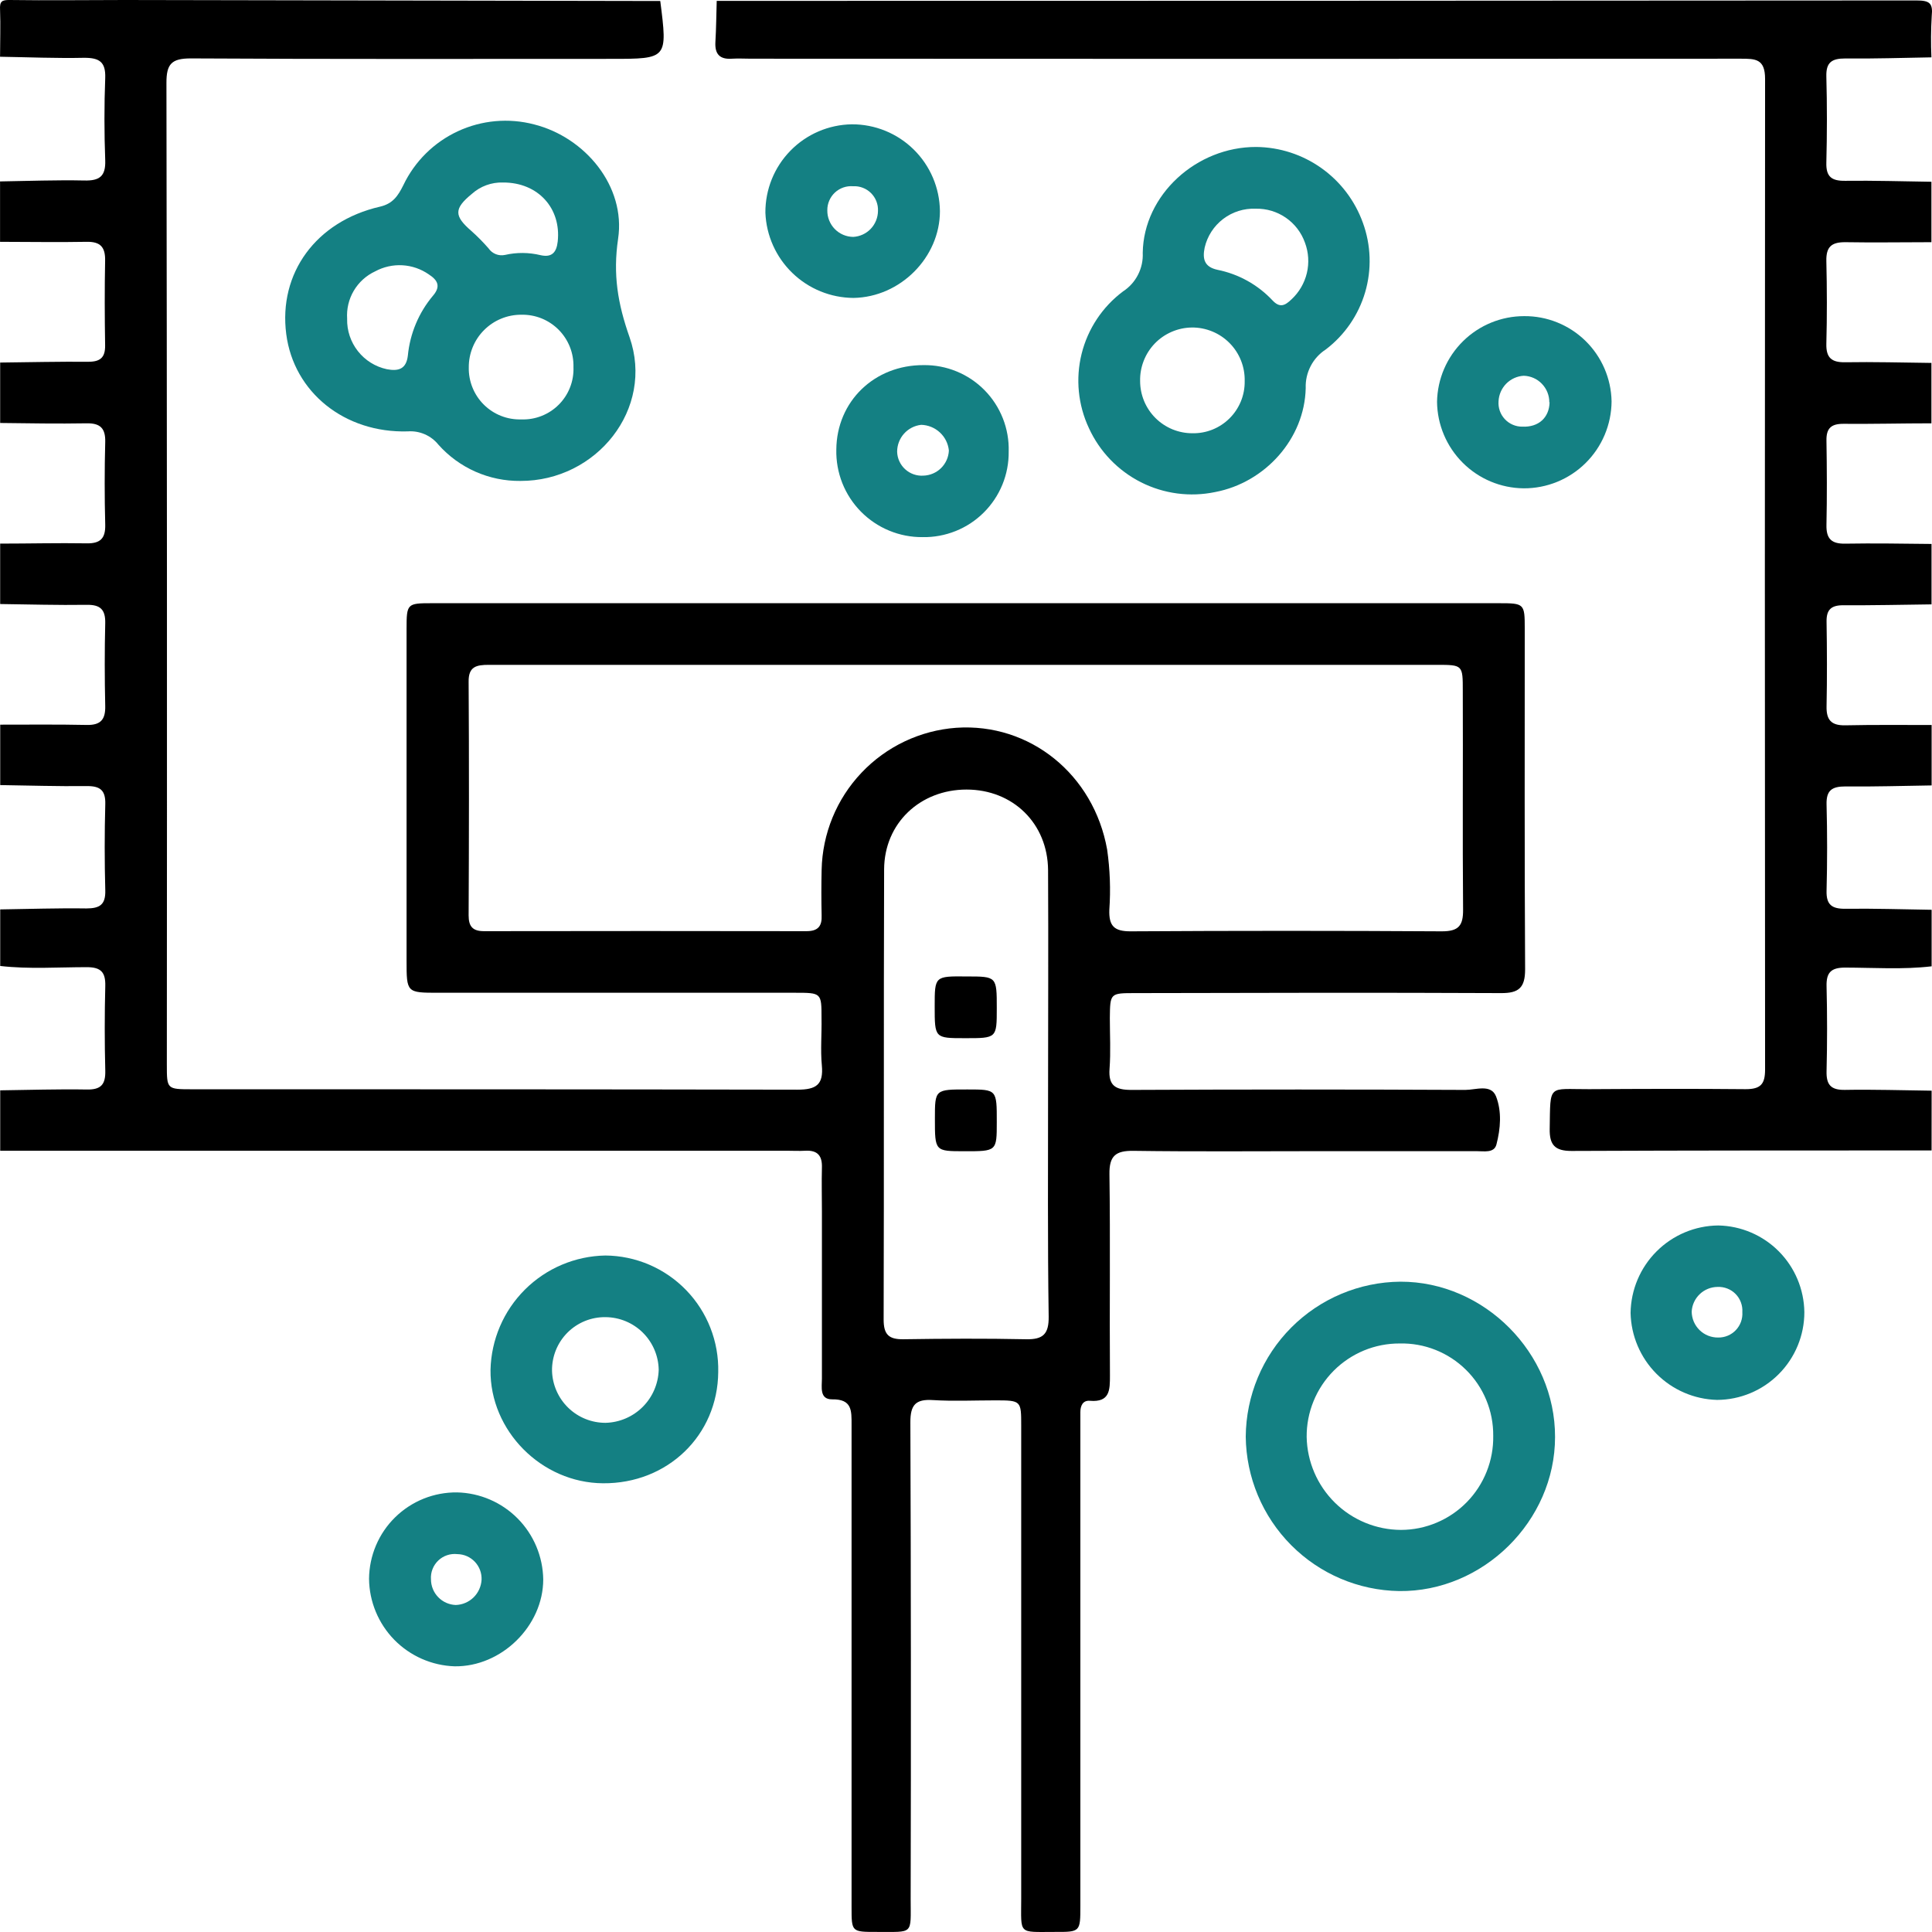 <svg width="73" height="73" viewBox="0 0 73 73" fill="none" xmlns="http://www.w3.org/2000/svg">
<path d="M24.948 0.038C25.226 2.224 25.226 2.224 23.099 2.224C17.802 2.224 12.505 2.238 7.209 2.207C6.481 2.207 6.287 2.418 6.289 3.132C6.309 15.494 6.314 27.86 6.304 40.227C6.304 41.154 6.304 41.158 7.254 41.158C14.879 41.158 22.504 41.158 30.129 41.173C30.846 41.173 31.121 40.983 31.053 40.252C30.997 39.664 31.053 39.067 31.041 38.474C31.041 37.513 31.041 37.511 30.034 37.511H16.567C15.364 37.511 15.362 37.511 15.362 36.291C15.362 32.115 15.362 27.939 15.362 23.763C15.362 22.811 15.381 22.792 16.312 22.792C29.756 22.792 43.2 22.792 56.643 22.792C57.593 22.792 57.612 22.811 57.612 23.744C57.612 28.039 57.601 32.333 57.626 36.628C57.626 37.317 57.392 37.528 56.719 37.524C52.111 37.503 47.504 37.513 42.895 37.524C41.945 37.524 41.945 37.524 41.935 38.464C41.935 39.105 41.971 39.748 41.924 40.385C41.876 41.023 42.148 41.184 42.754 41.182C46.958 41.162 51.162 41.162 55.366 41.182C55.763 41.182 56.337 40.949 56.527 41.426C56.75 41.997 56.698 42.649 56.542 43.245C56.453 43.579 56.067 43.494 55.794 43.496C53.798 43.496 51.803 43.496 49.807 43.496C47.481 43.496 45.153 43.517 42.825 43.484C42.154 43.475 41.91 43.675 41.92 44.367C41.956 46.905 41.92 49.444 41.939 51.976C41.939 52.52 41.939 52.994 41.179 52.928C40.913 52.907 40.821 53.118 40.821 53.358C40.821 53.713 40.821 54.069 40.821 54.425C40.821 60.285 40.821 66.146 40.821 72.008C40.821 72.996 40.821 73.001 39.854 72.997C38.451 72.997 38.586 73.117 38.586 71.74C38.586 65.779 38.586 59.824 38.586 53.873C38.586 52.922 38.586 52.912 37.596 52.912C36.813 52.912 36.026 52.95 35.245 52.901C34.59 52.859 34.396 53.091 34.398 53.744C34.42 59.748 34.424 65.751 34.409 71.755C34.409 73.125 34.538 72.992 33.126 72.997C32.176 72.997 32.176 72.997 32.176 72.065C32.176 65.99 32.176 59.916 32.176 53.841C32.176 53.302 32.201 52.861 31.437 52.874C30.958 52.874 31.056 52.406 31.056 52.096C31.056 49.985 31.056 47.873 31.056 45.761C31.056 45.215 31.041 44.669 31.056 44.123C31.072 43.675 30.897 43.456 30.433 43.48C30.197 43.494 29.958 43.48 29.72 43.48H0.008V41.198C1.098 41.184 2.191 41.148 3.282 41.167C3.816 41.177 3.991 40.977 3.978 40.456C3.951 39.389 3.951 38.322 3.978 37.254C3.991 36.733 3.811 36.544 3.28 36.544C2.189 36.544 1.097 36.624 0.008 36.499V34.362C1.093 34.347 2.178 34.309 3.263 34.325C3.773 34.325 3.993 34.18 3.978 33.642C3.949 32.557 3.949 31.469 3.978 30.385C3.993 29.848 3.773 29.694 3.263 29.702C2.178 29.715 1.093 29.679 0.008 29.664V27.381C1.097 27.381 2.187 27.369 3.276 27.392C3.801 27.404 3.989 27.189 3.976 26.675C3.953 25.634 3.951 24.582 3.976 23.552C3.989 23.026 3.786 22.844 3.271 22.853C2.184 22.87 1.095 22.836 0.006 22.823V20.54C1.095 20.54 2.184 20.512 3.273 20.53C3.795 20.54 3.989 20.34 3.976 19.823C3.949 18.782 3.949 17.741 3.976 16.701C3.989 16.18 3.786 15.986 3.273 15.995C2.184 16.014 1.095 15.995 0.006 15.982V13.699C1.117 13.686 2.229 13.661 3.343 13.669C3.797 13.669 3.98 13.501 3.972 13.043C3.955 11.979 3.951 10.914 3.972 9.851C3.983 9.335 3.793 9.126 3.269 9.137C2.18 9.158 1.091 9.137 0.002 9.137V6.855C1.064 6.839 2.127 6.797 3.187 6.82C3.757 6.834 3.997 6.664 3.976 6.059C3.938 5.023 3.936 3.982 3.976 2.945C3.997 2.34 3.755 2.184 3.187 2.184C2.125 2.207 1.064 2.161 0.002 2.144C0.002 1.553 0.025 0.957 0.002 0.366C-0.013 0.057 0.061 -0.005 0.369 0C1.817 0.021 3.267 0 4.715 0L24.948 0.038ZM28.084 25.121C24.877 25.121 21.672 25.121 18.467 25.121C18.008 25.121 17.696 25.18 17.707 25.764C17.726 28.705 17.721 31.648 17.707 34.589C17.707 35.007 17.861 35.186 18.293 35.184C22.355 35.177 26.415 35.177 30.475 35.184C30.91 35.184 31.064 34.994 31.045 34.581C31.032 34.011 31.032 33.44 31.045 32.869C31.073 31.501 31.609 30.192 32.55 29.199C33.49 28.206 34.767 27.599 36.131 27.499C38.919 27.309 41.329 29.268 41.833 32.101C41.941 32.852 41.969 33.613 41.916 34.37C41.893 34.988 42.097 35.194 42.728 35.19C46.645 35.166 50.563 35.166 54.48 35.19C55.121 35.19 55.288 34.971 55.282 34.364C55.258 31.612 55.282 28.861 55.271 26.108C55.271 25.125 55.271 25.121 54.29 25.121H28.084ZM39.601 41.274C39.601 38.475 39.616 35.675 39.601 32.877C39.588 31.111 38.271 29.833 36.52 29.833C34.77 29.833 33.413 31.102 33.406 32.85C33.386 38.519 33.406 44.19 33.388 49.861C33.388 50.42 33.578 50.612 34.135 50.603C35.678 50.58 37.224 50.571 38.767 50.603C39.417 50.618 39.632 50.403 39.624 49.747C39.582 46.914 39.601 44.089 39.601 41.266V41.274Z" fill="black"/>
<path d="M72.984 43.469C68.449 43.469 63.913 43.469 59.378 43.488C58.76 43.488 58.544 43.269 58.555 42.655C58.584 40.931 58.477 41.161 60.045 41.154C62.016 41.142 63.987 41.135 65.958 41.154C66.528 41.154 66.693 40.964 66.693 40.41C66.682 27.932 66.682 15.455 66.693 2.979C66.693 2.218 66.323 2.218 65.768 2.218C53.303 2.226 40.837 2.226 28.371 2.218C28.133 2.218 27.896 2.203 27.658 2.218C27.2 2.251 27.006 2.049 27.031 1.593C27.062 1.073 27.065 0.552 27.081 0.033C42.19 0.033 57.299 0.028 72.408 0.017C72.897 0.017 73.043 0.109 72.99 0.603C72.959 1.124 72.955 1.646 72.978 2.167C71.893 2.184 70.808 2.222 69.723 2.209C69.215 2.209 68.993 2.354 69.008 2.89C69.037 3.976 69.035 5.062 69.008 6.147C68.993 6.683 69.211 6.839 69.721 6.832C70.806 6.818 71.893 6.853 72.978 6.868V9.151C71.889 9.151 70.8 9.17 69.711 9.151C69.187 9.151 68.997 9.341 69.008 9.864C69.033 10.905 69.035 11.957 69.008 12.986C68.995 13.511 69.198 13.695 69.713 13.688C70.8 13.669 71.889 13.701 72.978 13.713V15.995C71.867 15.995 70.753 16.024 69.641 16.014C69.187 16.014 69.004 16.187 69.012 16.644C69.029 17.707 69.035 18.773 69.012 19.836C69.001 20.357 69.202 20.551 69.717 20.542C70.804 20.523 71.893 20.542 72.982 20.553V22.836C71.87 22.849 70.757 22.876 69.645 22.869C69.189 22.869 69.008 23.036 69.016 23.492C69.033 24.558 69.037 25.623 69.016 26.686C69.004 27.202 69.192 27.415 69.719 27.406C70.806 27.383 71.897 27.394 72.986 27.394V29.677C71.901 29.692 70.816 29.728 69.73 29.715C69.221 29.715 69.001 29.861 69.016 30.398C69.044 31.482 69.044 32.571 69.016 33.655C69.001 34.191 69.221 34.343 69.73 34.338C70.816 34.323 71.901 34.361 72.986 34.376V36.512C71.897 36.64 70.804 36.562 69.715 36.56C69.183 36.56 69.002 36.75 69.016 37.267C69.042 38.334 69.042 39.401 69.016 40.469C69.002 40.985 69.175 41.19 69.711 41.181C70.802 41.161 71.895 41.198 72.986 41.211L72.984 43.469Z" fill="black"/>
<path d="M19.661 18.172C19.078 18.178 18.5 18.059 17.966 17.823C17.432 17.587 16.955 17.239 16.567 16.804C16.429 16.632 16.251 16.496 16.048 16.408C15.846 16.321 15.626 16.283 15.406 16.3C13.015 16.368 11.101 14.818 10.816 12.626C10.516 10.324 11.939 8.365 14.357 7.809C14.845 7.697 15.041 7.397 15.24 6.997C15.669 6.099 16.396 5.379 17.298 4.96C18.2 4.54 19.22 4.449 20.182 4.701C22.116 5.19 23.65 7.045 23.355 9.021C23.156 10.372 23.34 11.468 23.787 12.74C24.735 15.447 22.542 18.181 19.661 18.172ZM21.668 13.874C21.675 13.613 21.63 13.352 21.533 13.109C21.437 12.866 21.292 12.645 21.108 12.459C20.924 12.274 20.703 12.128 20.461 12.03C20.218 11.933 19.958 11.886 19.697 11.892C19.436 11.891 19.177 11.941 18.936 12.041C18.694 12.14 18.475 12.287 18.291 12.472C18.106 12.656 17.96 12.876 17.861 13.118C17.762 13.36 17.711 13.619 17.713 13.88C17.707 14.142 17.755 14.402 17.853 14.644C17.951 14.887 18.097 15.107 18.283 15.291C18.469 15.475 18.69 15.62 18.934 15.715C19.177 15.811 19.438 15.855 19.699 15.847C19.96 15.857 20.221 15.812 20.464 15.716C20.707 15.62 20.928 15.476 21.113 15.29C21.298 15.105 21.443 14.884 21.538 14.64C21.634 14.396 21.678 14.136 21.668 13.874ZM13.116 12.048C13.106 12.49 13.25 12.922 13.524 13.269C13.797 13.616 14.183 13.857 14.615 13.95C15.054 14.034 15.351 13.95 15.411 13.433C15.492 12.6 15.823 11.811 16.362 11.171C16.668 10.813 16.531 10.581 16.202 10.368C15.908 10.163 15.562 10.043 15.204 10.023C14.846 10.003 14.489 10.083 14.174 10.254C13.837 10.411 13.556 10.666 13.367 10.986C13.178 11.307 13.091 11.677 13.117 12.048H13.116ZM19.007 6.896C18.573 6.882 18.15 7.037 17.827 7.328C17.148 7.884 17.152 8.16 17.814 8.73C18.043 8.935 18.26 9.154 18.462 9.387C18.529 9.485 18.624 9.56 18.735 9.604C18.846 9.648 18.967 9.657 19.083 9.632C19.524 9.531 19.983 9.535 20.423 9.641C20.843 9.737 21.027 9.548 21.073 9.126C21.21 7.878 20.337 6.891 19.009 6.896H19.007Z" fill="#148083"/>
<path d="M47.466 5.553C48.35 5.561 49.21 5.84 49.931 6.353C50.652 6.866 51.198 7.587 51.497 8.42C51.804 9.263 51.834 10.181 51.582 11.042C51.33 11.902 50.809 12.66 50.096 13.203C49.854 13.359 49.656 13.576 49.523 13.833C49.39 14.089 49.325 14.375 49.336 14.664C49.294 16.577 47.804 18.233 45.915 18.592C44.965 18.79 43.975 18.659 43.109 18.221C42.243 17.782 41.551 17.063 41.146 16.18C40.733 15.302 40.635 14.308 40.869 13.366C41.104 12.424 41.656 11.592 42.433 11.011C42.674 10.854 42.87 10.637 43 10.38C43.131 10.124 43.192 9.838 43.178 9.55C43.212 7.362 45.206 5.546 47.466 5.553ZM47.03 14.405C47.037 14.139 46.99 13.873 46.892 13.626C46.794 13.378 46.647 13.152 46.459 12.963C46.272 12.773 46.049 12.624 45.802 12.523C45.556 12.422 45.292 12.371 45.025 12.375C44.764 12.379 44.507 12.435 44.268 12.539C44.028 12.643 43.812 12.793 43.631 12.981C43.45 13.17 43.308 13.392 43.214 13.635C43.119 13.878 43.073 14.138 43.079 14.399C43.079 14.659 43.131 14.915 43.23 15.155C43.33 15.394 43.475 15.612 43.659 15.795C43.843 15.978 44.061 16.123 44.3 16.222C44.54 16.32 44.797 16.371 45.056 16.37C45.315 16.375 45.573 16.328 45.815 16.231C46.056 16.134 46.275 15.989 46.459 15.806C46.643 15.623 46.788 15.404 46.887 15.164C46.985 14.923 47.034 14.665 47.03 14.405ZM47.445 7.886C47.003 7.868 46.569 8.005 46.217 8.273C45.865 8.541 45.618 8.923 45.518 9.354C45.428 9.79 45.508 10.088 46.004 10.195C46.8 10.355 47.527 10.759 48.083 11.352C48.361 11.648 48.558 11.542 48.796 11.314C49.085 11.047 49.287 10.701 49.379 10.319C49.47 9.937 49.445 9.536 49.307 9.168C49.171 8.785 48.918 8.455 48.583 8.225C48.249 7.995 47.85 7.876 47.445 7.886Z" fill="#148083"/>
<path d="M58.757 54.297C58.757 57.472 56.035 60.155 52.865 60.118C51.33 60.093 49.866 59.47 48.784 58.38C47.702 57.291 47.087 55.822 47.07 54.286C47.081 52.737 47.699 51.255 48.792 50.159C49.886 49.063 51.365 48.441 52.913 48.428C56.081 48.421 58.766 51.12 58.757 54.297ZM56.421 54.25C56.425 53.786 56.336 53.327 56.159 52.899C55.982 52.47 55.721 52.082 55.391 51.757C55.061 51.432 54.67 51.176 54.239 51.005C53.809 50.834 53.349 50.752 52.886 50.763C52.422 50.761 51.963 50.851 51.535 51.028C51.107 51.206 50.718 51.466 50.391 51.795C50.064 52.124 49.806 52.514 49.631 52.944C49.456 53.373 49.368 53.833 49.372 54.297C49.39 55.233 49.774 56.123 50.44 56.779C51.106 57.435 52.003 57.804 52.937 57.807C53.4 57.806 53.858 57.713 54.285 57.532C54.712 57.352 55.099 57.089 55.423 56.758C55.747 56.427 56.002 56.035 56.173 55.604C56.345 55.174 56.429 54.713 56.421 54.25Z" fill="#148083"/>
<path d="M27.138 51.841C27.12 54.233 25.224 56.065 22.784 56.045C20.459 56.03 18.507 54.061 18.534 51.758C18.561 50.617 19.027 49.531 19.835 48.726C20.643 47.921 21.731 47.46 22.871 47.439C23.441 47.443 24.005 47.561 24.529 47.785C25.054 48.01 25.528 48.336 25.925 48.746C26.322 49.156 26.634 49.64 26.842 50.172C27.05 50.703 27.151 51.271 27.138 51.841ZM22.886 53.761C23.413 53.746 23.915 53.53 24.287 53.157C24.66 52.783 24.875 52.281 24.889 51.754C24.879 51.226 24.663 50.723 24.288 50.352C23.913 49.981 23.408 49.772 22.88 49.768C22.614 49.764 22.349 49.814 22.102 49.914C21.854 50.015 21.63 50.164 21.441 50.353C21.253 50.542 21.104 50.767 21.004 51.014C20.904 51.262 20.854 51.527 20.858 51.794C20.872 52.322 21.092 52.824 21.471 53.192C21.85 53.56 22.358 53.764 22.886 53.761Z" fill="#148083"/>
<path d="M17.272 56.39C18.134 56.41 18.954 56.764 19.561 57.377C20.167 57.99 20.513 58.814 20.526 59.677C20.526 61.435 18.948 62.987 17.175 62.961C16.315 62.932 15.498 62.572 14.896 61.957C14.295 61.341 13.953 60.516 13.944 59.654C13.948 59.221 14.037 58.793 14.206 58.394C14.375 57.995 14.621 57.633 14.931 57.33C15.24 57.027 15.606 56.788 16.008 56.626C16.409 56.465 16.839 56.385 17.272 56.39ZM17.221 60.644C17.473 60.636 17.712 60.534 17.893 60.358C18.073 60.182 18.181 59.944 18.196 59.692C18.201 59.568 18.182 59.444 18.139 59.327C18.095 59.211 18.029 59.104 17.944 59.013C17.858 58.923 17.756 58.85 17.642 58.8C17.528 58.75 17.406 58.724 17.281 58.722C17.151 58.707 17.019 58.721 16.894 58.763C16.769 58.804 16.655 58.873 16.56 58.964C16.465 59.055 16.391 59.165 16.343 59.288C16.295 59.41 16.275 59.542 16.284 59.673C16.284 59.925 16.382 60.167 16.557 60.348C16.731 60.529 16.969 60.635 17.221 60.644Z" fill="#148083"/>
<path d="M32.187 4.697C33.062 4.694 33.903 5.036 34.526 5.651C35.15 6.265 35.505 7.101 35.515 7.977C35.515 9.723 34.021 11.23 32.246 11.257C31.385 11.251 30.558 10.914 29.939 10.314C29.319 9.715 28.954 8.9 28.92 8.038C28.914 7.162 29.254 6.32 29.866 5.694C30.478 5.068 31.312 4.71 32.187 4.697ZM32.231 7.037C32.106 7.027 31.98 7.044 31.862 7.085C31.744 7.127 31.636 7.192 31.544 7.278C31.453 7.364 31.381 7.468 31.332 7.583C31.282 7.699 31.258 7.823 31.26 7.948C31.258 8.079 31.282 8.208 31.331 8.329C31.379 8.45 31.451 8.561 31.542 8.654C31.633 8.747 31.742 8.821 31.861 8.872C31.981 8.923 32.11 8.95 32.24 8.951C32.491 8.937 32.727 8.828 32.9 8.647C33.073 8.465 33.171 8.224 33.174 7.973C33.18 7.848 33.159 7.723 33.114 7.606C33.069 7.489 32.999 7.383 32.91 7.295C32.822 7.207 32.715 7.138 32.598 7.094C32.481 7.049 32.356 7.03 32.231 7.037Z" fill="#148083"/>
<path d="M68.177 49.578C68.178 50.455 67.83 51.297 67.211 51.919C66.593 52.541 65.753 52.892 64.876 52.895C64.015 52.872 63.195 52.518 62.587 51.906C61.979 51.295 61.63 50.472 61.611 49.61C61.623 48.735 61.975 47.899 62.595 47.281C63.214 46.663 64.05 46.312 64.924 46.304C65.784 46.32 66.605 46.671 67.212 47.282C67.819 47.893 68.165 48.716 68.177 49.578ZM65.834 49.578C65.842 49.452 65.823 49.326 65.779 49.208C65.735 49.089 65.667 48.982 65.578 48.892C65.49 48.802 65.383 48.732 65.266 48.687C65.149 48.641 65.023 48.62 64.897 48.626C64.647 48.628 64.406 48.725 64.225 48.898C64.043 49.071 63.934 49.306 63.92 49.557C63.921 49.687 63.948 49.816 63.998 49.936C64.049 50.056 64.124 50.165 64.217 50.257C64.31 50.348 64.42 50.42 64.541 50.468C64.662 50.516 64.792 50.54 64.922 50.538C65.046 50.54 65.169 50.516 65.284 50.468C65.398 50.42 65.502 50.349 65.588 50.258C65.673 50.168 65.739 50.062 65.782 49.945C65.824 49.828 65.842 49.703 65.834 49.579V49.578Z" fill="#148083"/>
<path d="M34.897 13.796C35.325 13.79 35.75 13.871 36.145 14.034C36.541 14.196 36.9 14.437 37.2 14.742C37.501 15.047 37.736 15.41 37.893 15.808C38.05 16.206 38.125 16.633 38.113 17.061C38.118 17.488 38.038 17.913 37.876 18.309C37.714 18.705 37.474 19.065 37.171 19.366C36.868 19.668 36.507 19.906 36.11 20.065C35.713 20.224 35.289 20.303 34.861 20.295C34.428 20.299 33.998 20.216 33.598 20.05C33.197 19.885 32.834 19.64 32.53 19.332C32.225 19.023 31.986 18.656 31.826 18.253C31.667 17.849 31.59 17.418 31.6 16.985C31.615 15.166 33.039 13.787 34.897 13.796ZM34.888 17.972C35.139 17.965 35.379 17.863 35.558 17.687C35.737 17.51 35.843 17.272 35.853 17.021C35.826 16.759 35.705 16.517 35.512 16.339C35.319 16.161 35.069 16.059 34.806 16.052C34.556 16.08 34.325 16.199 34.158 16.386C33.99 16.574 33.898 16.817 33.898 17.068C33.901 17.193 33.93 17.317 33.982 17.43C34.034 17.544 34.109 17.646 34.201 17.73C34.294 17.815 34.402 17.88 34.52 17.921C34.638 17.963 34.763 17.98 34.888 17.972Z" fill="#148083"/>
<path d="M57.59 11.945C58.453 11.938 59.284 12.273 59.903 12.876C60.521 13.479 60.877 14.302 60.893 15.166C60.887 16.042 60.534 16.881 59.911 17.497C59.288 18.113 58.446 18.456 57.571 18.451C56.707 18.443 55.88 18.096 55.269 17.485C54.657 16.874 54.308 16.048 54.298 15.183C54.313 14.319 54.666 13.496 55.282 12.89C55.898 12.284 56.727 11.945 57.59 11.945ZM58.54 15.2C58.542 14.94 58.441 14.689 58.26 14.502C58.08 14.314 57.833 14.205 57.573 14.198C57.323 14.212 57.089 14.319 56.913 14.496C56.738 14.674 56.634 14.911 56.622 15.16C56.613 15.284 56.629 15.408 56.67 15.525C56.711 15.642 56.776 15.749 56.861 15.839C56.946 15.93 57.048 16.001 57.163 16.05C57.276 16.098 57.399 16.123 57.523 16.121C58.135 16.148 58.538 15.78 58.55 15.2H58.54Z" fill="#148083"/>
<path d="M37.663 38.097C37.663 39.229 37.663 39.229 36.458 39.227C35.317 39.227 35.317 39.227 35.317 38.025C35.317 36.883 35.317 36.883 36.522 36.895C37.663 36.895 37.663 36.895 37.663 38.097Z" fill="black"/>
<path d="M35.325 42.271C35.325 41.163 35.325 41.163 36.557 41.165C37.665 41.165 37.665 41.165 37.663 42.396C37.663 43.501 37.663 43.501 36.431 43.499C35.325 43.498 35.325 43.498 35.325 42.271Z" fill="black"/>
</svg>
